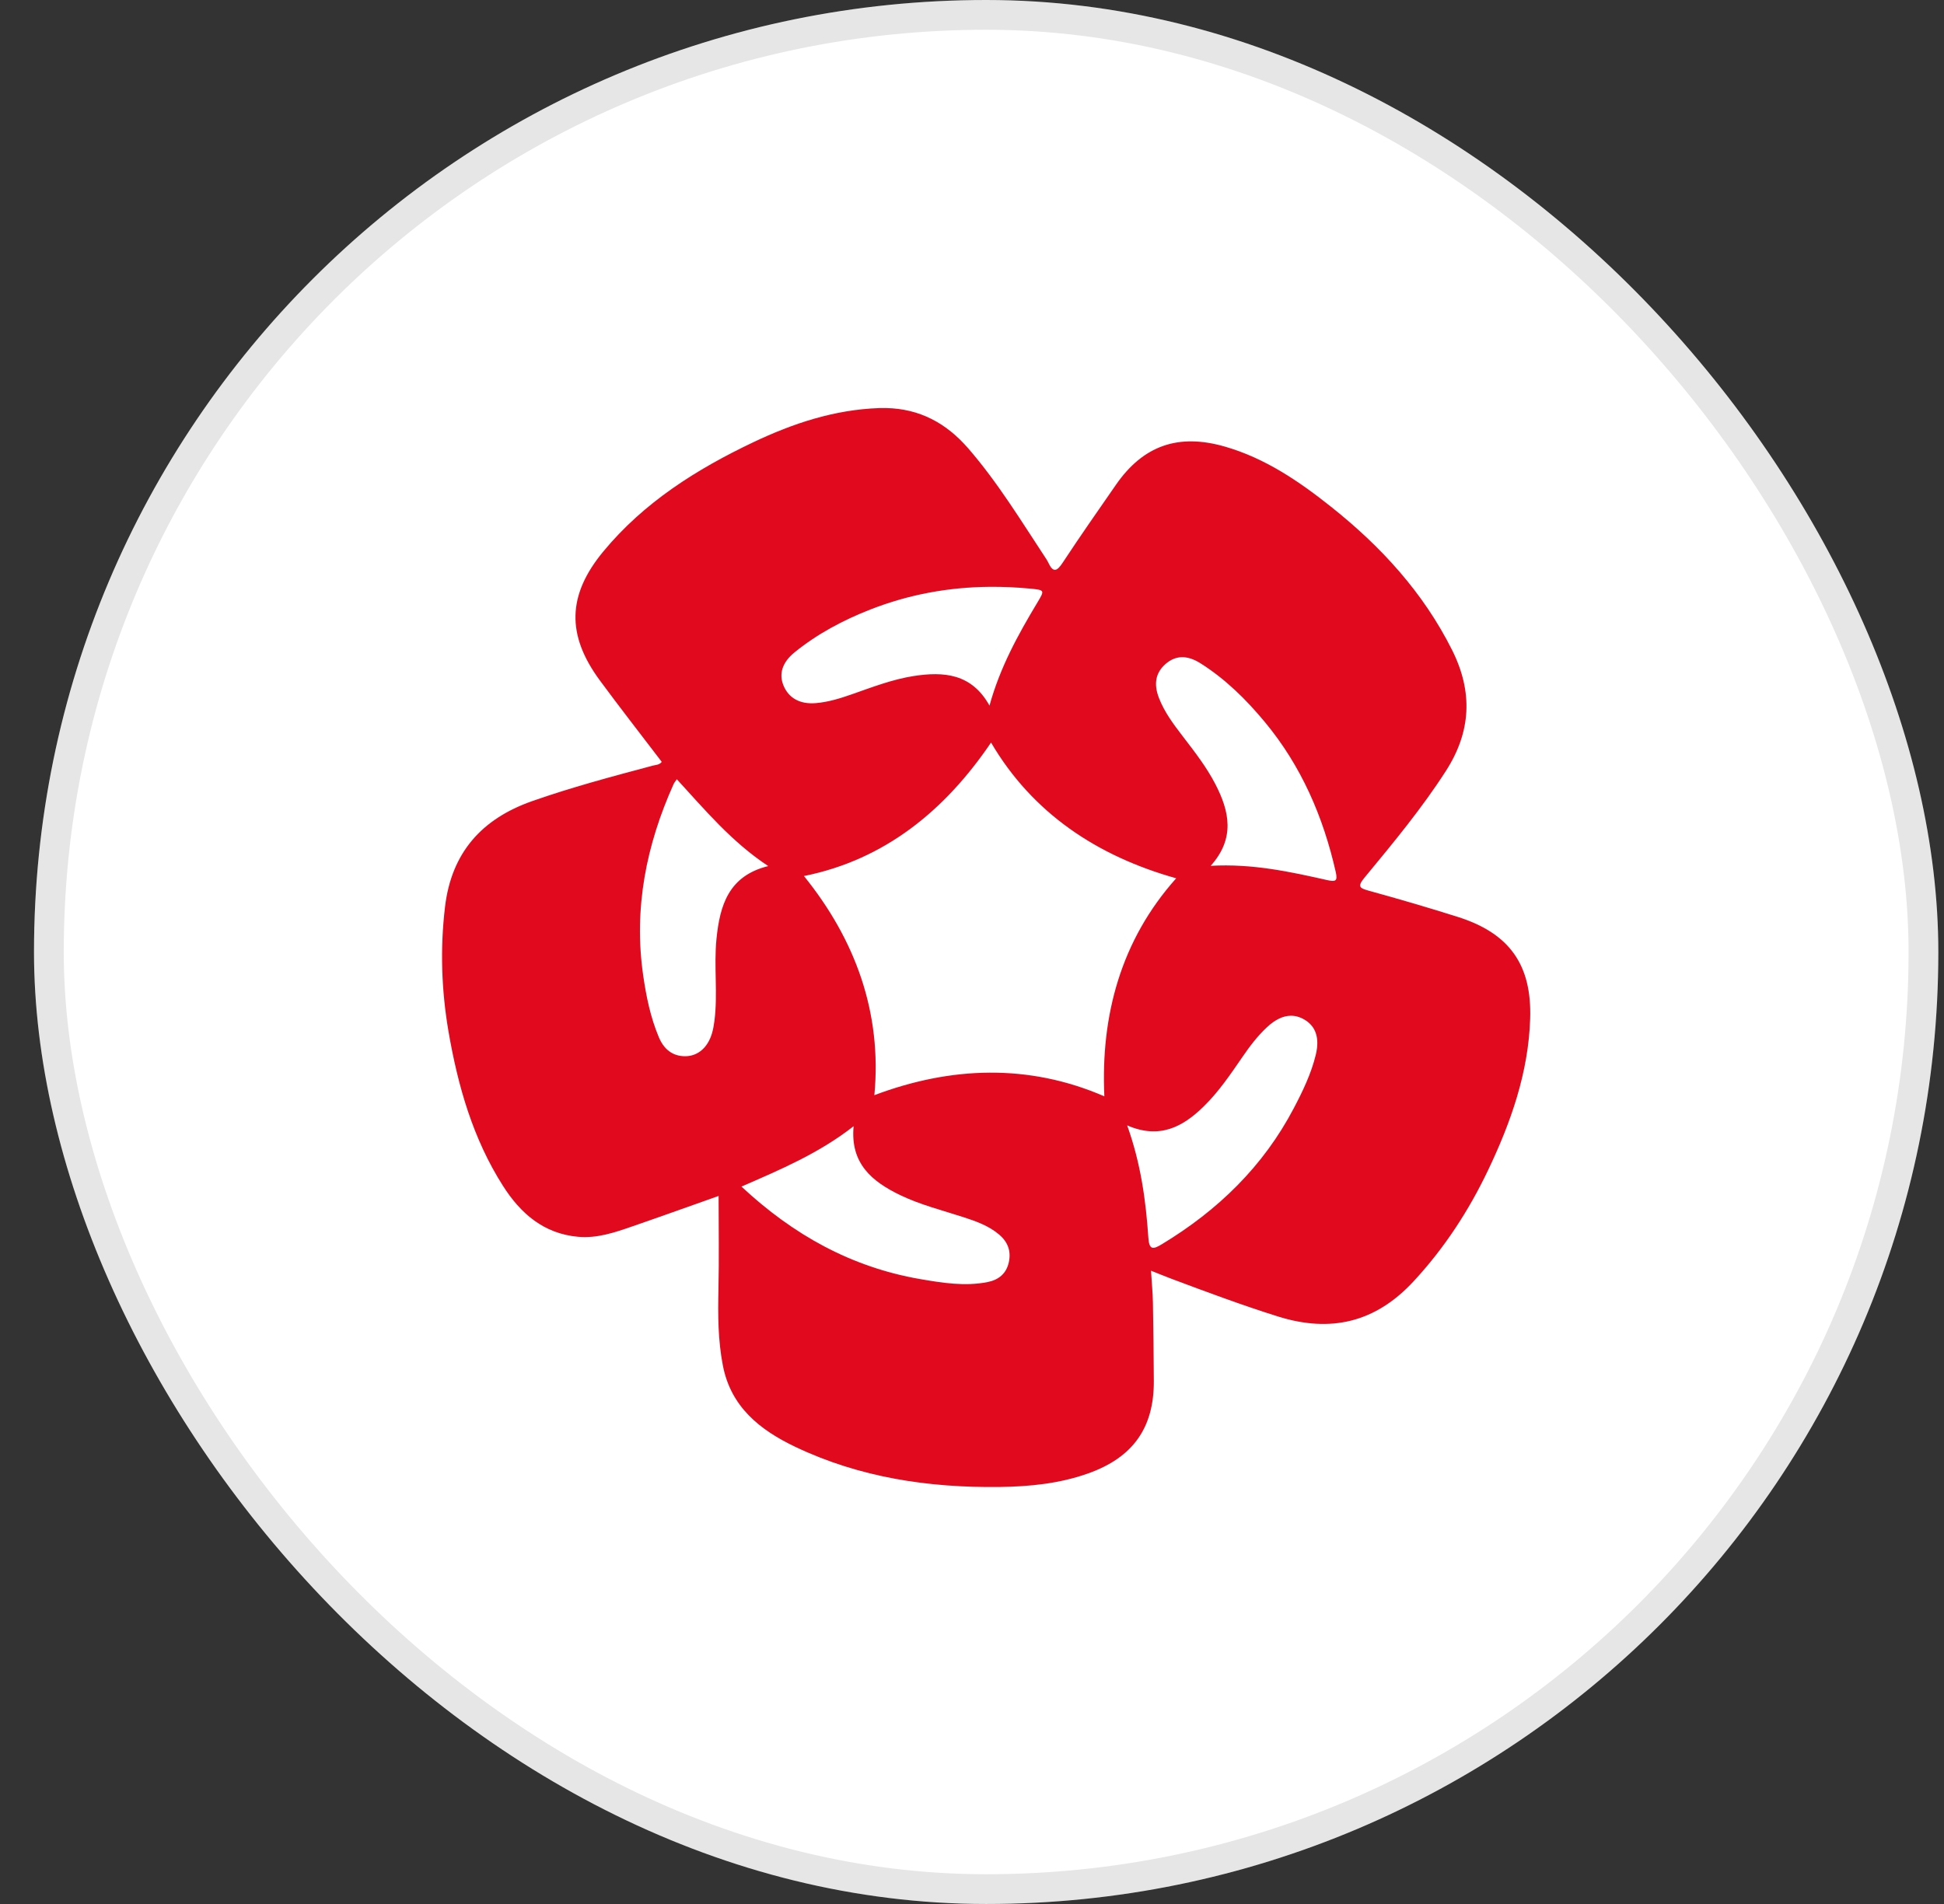 <svg width="49" height="48" viewBox="0 0 49 48" fill="none" xmlns="http://www.w3.org/2000/svg">
<rect x="0" y="0" width="49" height="48" fill="#333333" stroke="none"/>
<rect x="0.857" width="48" height="48" rx="24" fill="white"/>
<rect x="1.232" y="0.375" width="47.25" height="47.25" rx="23.625" stroke="black" stroke-opacity="0.1" stroke-width="0.75"/>
<path fill-rule="evenodd" clip-rule="evenodd" d="M22.331 10.287C22.274 10.286 22.217 10.286 22.158 10.288C21.029 10.328 19.99 10.673 18.986 11.15C17.556 11.83 16.23 12.666 15.208 13.902C14.297 15.003 14.277 16.008 15.118 17.151C15.629 17.845 16.16 18.524 16.68 19.207C16.616 19.287 16.535 19.281 16.463 19.3L16.418 19.312C15.409 19.581 14.4 19.85 13.413 20.197C12.14 20.644 11.379 21.498 11.217 22.864C11.092 23.917 11.127 24.964 11.305 26.005C11.542 27.379 11.921 28.709 12.68 29.899C13.121 30.591 13.704 31.102 14.572 31.18C15.05 31.223 15.491 31.072 15.931 30.92C16.684 30.66 17.434 30.39 18.113 30.15C18.113 30.932 18.127 31.722 18.109 32.511C18.094 33.153 18.098 33.791 18.22 34.422C18.42 35.465 19.149 36.047 20.043 36.474C21.673 37.251 23.409 37.509 25.194 37.487C25.952 37.477 26.706 37.403 27.431 37.144C28.553 36.744 29.088 36.001 29.083 34.818C29.08 34.157 29.072 33.495 29.06 32.834C29.055 32.581 29.03 32.33 29.012 32.035C29.217 32.116 29.366 32.177 29.516 32.234C30.407 32.569 31.298 32.901 32.207 33.187C33.541 33.606 34.669 33.341 35.631 32.302C36.406 31.465 37.018 30.527 37.506 29.505C38.083 28.295 38.525 27.042 38.569 25.684C38.613 24.323 38.048 23.529 36.748 23.117C36.006 22.882 35.258 22.664 34.508 22.457C34.264 22.39 34.208 22.351 34.395 22.123L34.435 22.075C35.139 21.223 35.844 20.37 36.444 19.437C37.08 18.449 37.131 17.448 36.602 16.39C35.873 14.933 34.803 13.771 33.544 12.771C32.736 12.129 31.886 11.551 30.877 11.26C29.703 10.921 28.817 11.229 28.128 12.222C27.677 12.872 27.224 13.52 26.789 14.181C26.64 14.409 26.544 14.445 26.421 14.18C26.407 14.15 26.39 14.122 26.373 14.095C25.747 13.146 25.156 12.171 24.408 11.307C23.853 10.666 23.179 10.303 22.331 10.287ZM25.964 14.839C25.619 14.806 25.276 14.791 24.935 14.794C23.914 14.804 22.914 14.984 21.942 15.364C21.252 15.634 20.602 15.979 20.026 16.447C19.713 16.701 19.631 16.992 19.746 17.276C19.875 17.596 20.159 17.76 20.564 17.726C20.878 17.7 21.18 17.606 21.476 17.502C21.987 17.323 22.494 17.127 23.03 17.043C23.788 16.926 24.492 16.979 24.941 17.789C25.207 16.823 25.662 15.999 26.148 15.19C26.335 14.879 26.336 14.875 25.964 14.839ZM30.253 16.718C30.082 16.611 29.925 16.563 29.78 16.568C29.635 16.573 29.503 16.632 29.382 16.736C29.132 16.953 29.072 17.235 29.212 17.596C29.35 17.954 29.579 18.258 29.81 18.559L29.835 18.592C30.124 18.968 30.414 19.344 30.633 19.766C30.988 20.451 31.139 21.133 30.516 21.828C31.564 21.769 32.508 21.975 33.45 22.187C33.666 22.235 33.72 22.214 33.669 21.985C33.354 20.59 32.8 19.309 31.881 18.202C31.409 17.633 30.883 17.114 30.253 16.718ZM29.647 22.142C27.669 21.587 26.03 20.51 24.98 18.72C23.821 20.43 22.304 21.674 20.264 22.085C21.558 23.686 22.235 25.529 22.039 27.61C23.963 26.885 25.926 26.811 27.836 27.639C27.742 25.598 28.254 23.701 29.647 22.142ZM19.364 21.834C18.44 21.223 17.77 20.419 17.06 19.645C17.025 19.697 16.995 19.73 16.978 19.769C16.289 21.303 15.97 22.897 16.21 24.578C16.287 25.115 16.395 25.646 16.606 26.148C16.728 26.44 16.943 26.631 17.276 26.628C17.591 26.625 17.836 26.411 17.943 26.06C17.975 25.957 17.993 25.849 18.007 25.743C18.097 25.052 17.99 24.357 18.06 23.665C18.145 22.824 18.365 22.08 19.364 21.834ZM32.876 25.703C32.763 25.637 32.648 25.605 32.531 25.607C32.337 25.61 32.138 25.707 31.936 25.895C31.697 26.117 31.502 26.376 31.318 26.644C31.017 27.081 30.721 27.522 30.339 27.895C29.813 28.41 29.227 28.725 28.411 28.371C28.755 29.333 28.882 30.263 28.945 31.203C28.967 31.519 29.064 31.502 29.29 31.365C30.699 30.512 31.842 29.406 32.613 27.935C32.84 27.503 33.051 27.064 33.166 26.589C33.269 26.163 33.161 25.868 32.876 25.703ZM22.692 30.13C21.977 29.786 21.428 29.33 21.516 28.392C20.644 29.074 19.68 29.482 18.689 29.914C19.995 31.133 21.459 31.945 23.186 32.245C23.75 32.342 24.322 32.435 24.896 32.321C25.169 32.266 25.367 32.11 25.429 31.818C25.489 31.535 25.401 31.308 25.183 31.123C24.92 30.9 24.604 30.789 24.284 30.685C23.749 30.511 23.202 30.375 22.692 30.13Z" fill="#E1091D"/>
</svg>
